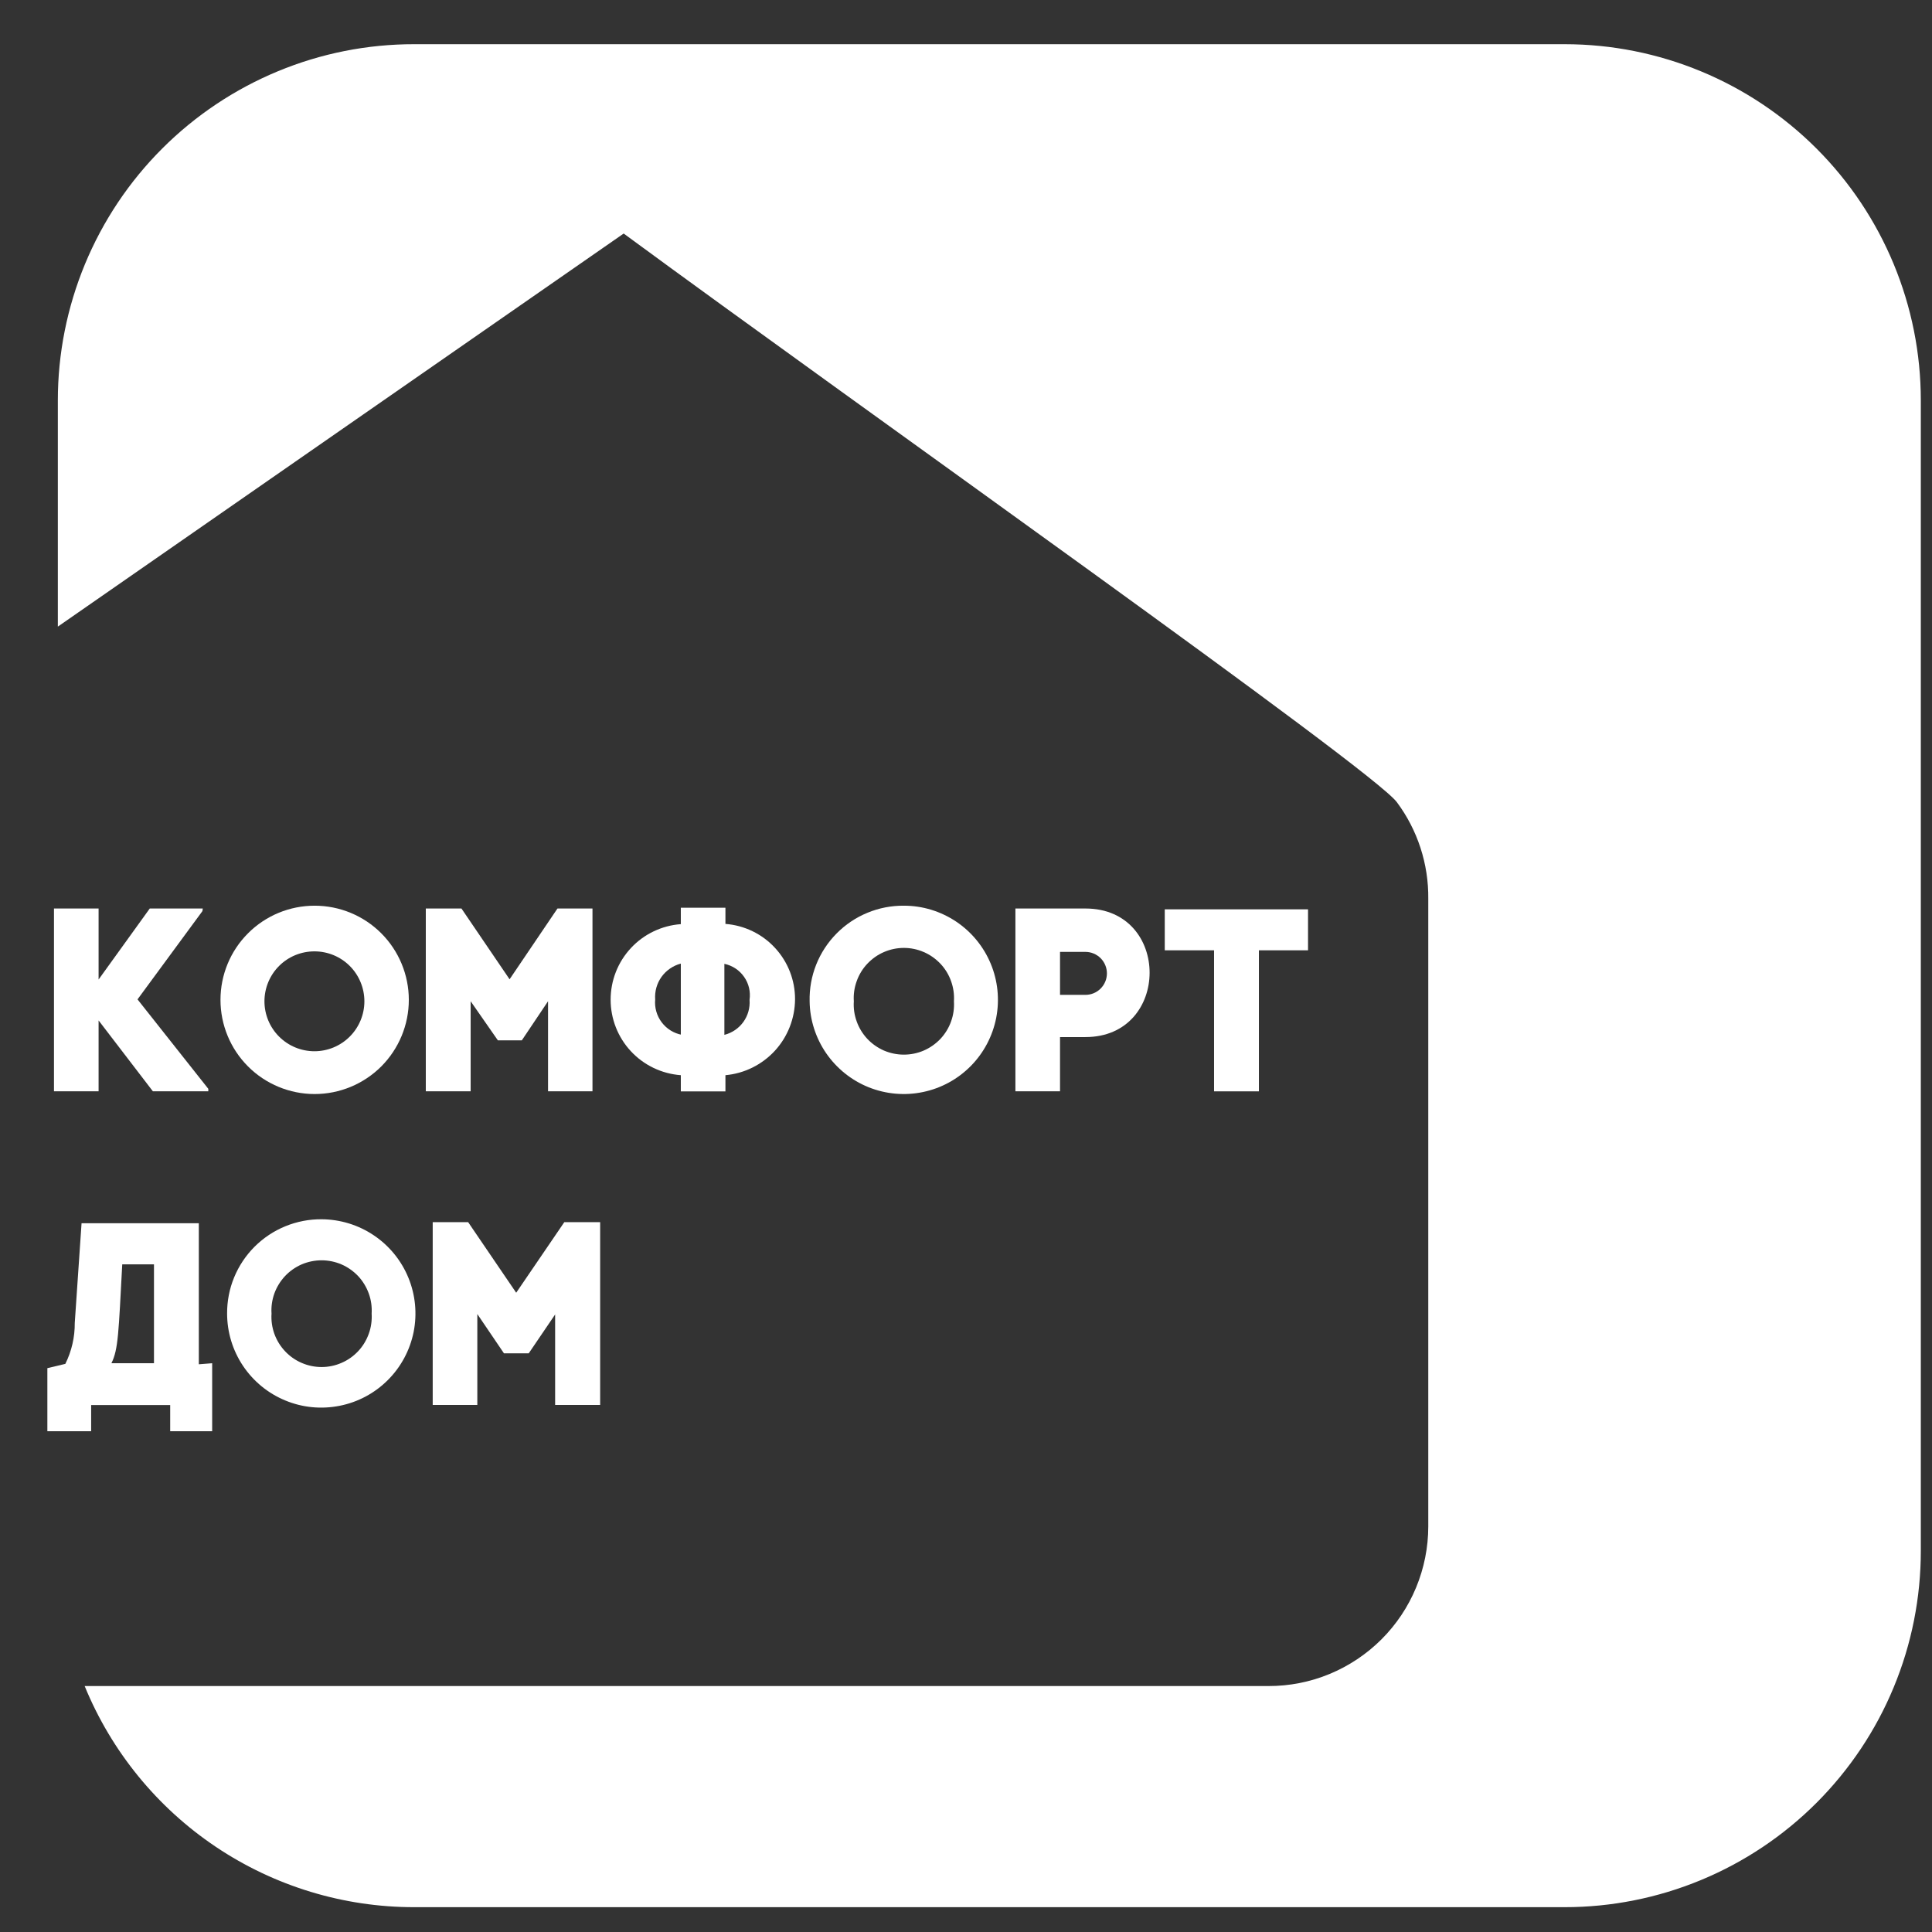 <?xml version="1.0" encoding="UTF-8"?> <svg xmlns="http://www.w3.org/2000/svg" width="33" height="33" viewBox="0 0 33 33" fill="none"><rect x="0" y="0" width="33" height="33" fill="#333333" stroke="none"/><path d="M26.725 0.755H7.076C6.277 0.754 5.485 0.911 4.747 1.217C4.008 1.523 3.337 1.971 2.772 2.536C2.206 3.101 1.758 3.772 1.452 4.51C1.146 5.249 0.988 6.04 0.988 6.839V10.703L10.653 3.989C14.65 6.93 23.424 13.127 23.858 13.7C24.214 14.177 24.403 14.759 24.396 15.354V26.072C24.396 26.43 24.325 26.785 24.188 27.116C24.051 27.448 23.85 27.748 23.596 28.002C23.342 28.255 23.041 28.456 22.71 28.593C22.379 28.73 22.023 28.8 21.665 28.799H1.446C1.904 29.917 2.684 30.872 3.686 31.545C4.689 32.218 5.869 32.577 7.076 32.576H26.725C27.524 32.576 28.315 32.419 29.053 32.113C29.792 31.807 30.462 31.359 31.027 30.794C31.592 30.229 32.041 29.558 32.346 28.82C32.652 28.082 32.809 27.291 32.809 26.491V6.839C32.809 5.226 32.168 3.678 31.027 2.537C29.886 1.396 28.339 0.755 26.725 0.755Z" fill="white"></path><path d="M3.457 15.563L2.349 17.07L3.558 18.598V18.64H2.611L1.684 17.43V18.64H0.922V15.518H1.684V16.731L2.558 15.518H3.464L3.457 15.563Z" fill="white"></path><path d="M5.374 15.47C5.801 15.47 6.21 15.639 6.512 15.941C6.813 16.242 6.983 16.652 6.983 17.078C6.983 17.505 6.813 17.914 6.512 18.216C6.21 18.517 5.801 18.687 5.374 18.687C4.948 18.687 4.538 18.517 4.237 18.216C3.935 17.914 3.766 17.505 3.766 17.078C3.766 16.652 3.935 16.242 4.237 15.941C4.538 15.639 4.948 15.47 5.374 15.47ZM6.224 17.103C6.224 16.877 6.134 16.659 5.974 16.499C5.814 16.339 5.597 16.25 5.371 16.25C5.144 16.25 4.927 16.339 4.767 16.499C4.607 16.659 4.517 16.877 4.517 17.103C4.517 17.329 4.607 17.546 4.767 17.706C4.927 17.866 5.144 17.956 5.371 17.956C5.597 17.956 5.814 17.866 5.974 17.706C6.134 17.546 6.224 17.329 6.224 17.103Z" fill="white"></path><path d="M8.039 18.64H7.273V15.518H7.882L8.704 16.727L9.522 15.518H10.12V18.64H9.361V17.102L8.913 17.77H8.504L8.039 17.102V18.64Z" fill="white"></path><path d="M11.629 15.505H12.391V15.781C12.715 15.806 13.018 15.952 13.238 16.191C13.459 16.43 13.581 16.743 13.58 17.068C13.578 17.393 13.456 17.707 13.236 17.947C13.016 18.186 12.715 18.336 12.391 18.365V18.642H11.629V18.365C11.303 18.341 10.998 18.195 10.776 17.956C10.553 17.716 10.43 17.402 10.43 17.075C10.43 16.748 10.553 16.434 10.776 16.194C10.998 15.955 11.303 15.809 11.629 15.785V15.505ZM11.629 17.676V16.459C11.495 16.494 11.379 16.575 11.299 16.686C11.219 16.798 11.181 16.934 11.191 17.072C11.178 17.211 11.218 17.351 11.303 17.463C11.388 17.575 11.511 17.651 11.649 17.676H11.629ZM12.373 17.676C12.504 17.643 12.618 17.565 12.697 17.456C12.776 17.346 12.813 17.213 12.803 17.078C12.823 16.94 12.79 16.8 12.71 16.686C12.63 16.571 12.51 16.492 12.373 16.463V17.676Z" fill="white"></path><path d="M15.441 15.47C15.758 15.47 16.067 15.565 16.331 15.741C16.594 15.917 16.8 16.167 16.922 16.46C17.044 16.752 17.076 17.074 17.016 17.385C16.955 17.697 16.804 17.983 16.582 18.208C16.359 18.434 16.075 18.589 15.764 18.653C15.454 18.718 15.132 18.689 14.837 18.571C14.543 18.453 14.291 18.25 14.111 17.989C13.932 17.728 13.833 17.42 13.829 17.103C13.824 16.889 13.862 16.676 13.941 16.477C14.02 16.278 14.139 16.097 14.289 15.945C14.439 15.793 14.619 15.672 14.816 15.591C15.014 15.509 15.226 15.468 15.441 15.47ZM16.294 17.103C16.301 16.986 16.285 16.869 16.245 16.759C16.206 16.648 16.144 16.547 16.064 16.462C15.983 16.377 15.887 16.308 15.779 16.262C15.672 16.215 15.556 16.191 15.439 16.191C15.322 16.191 15.206 16.215 15.098 16.262C14.991 16.308 14.894 16.377 14.814 16.462C14.734 16.547 14.672 16.648 14.633 16.759C14.593 16.869 14.576 16.986 14.584 17.103C14.576 17.22 14.593 17.337 14.633 17.447C14.672 17.557 14.734 17.658 14.814 17.744C14.894 17.829 14.991 17.897 15.098 17.944C15.206 17.99 15.322 18.014 15.439 18.014C15.556 18.014 15.672 17.99 15.779 17.944C15.887 17.897 15.983 17.829 16.064 17.744C16.144 17.658 16.206 17.557 16.245 17.447C16.285 17.337 16.301 17.22 16.294 17.103Z" fill="white"></path><path d="M18.54 15.518C20.005 15.518 19.998 17.714 18.54 17.714H18.106V18.64H17.344V15.518H18.54ZM18.54 16.993C18.637 16.993 18.73 16.955 18.799 16.886C18.868 16.817 18.907 16.724 18.907 16.626C18.907 16.529 18.868 16.435 18.799 16.366C18.73 16.298 18.637 16.259 18.54 16.259H18.106V16.993H18.54Z" fill="white"></path><path d="M20.737 18.641V16.232H19.895V15.532H22.342V16.232H21.503V18.641H20.737Z" fill="white"></path><path d="M3.624 23.285V24.446H2.907V23.999H1.557V24.446H0.809V23.369L1.116 23.296C1.224 23.078 1.279 22.839 1.277 22.596L1.393 20.894H3.396V23.303L3.624 23.285ZM2.63 23.285V21.596H2.088C2.025 22.757 2.022 23.048 1.903 23.285H2.63Z" fill="white"></path><path d="M5.494 20.826C5.812 20.828 6.122 20.923 6.386 21.101C6.649 21.278 6.854 21.529 6.975 21.823C7.096 22.117 7.127 22.44 7.065 22.752C7.002 23.063 6.849 23.349 6.624 23.573C6.399 23.798 6.112 23.951 5.801 24.012C5.489 24.074 5.166 24.043 4.873 23.921C4.579 23.8 4.328 23.594 4.151 23.33C3.974 23.066 3.88 22.756 3.879 22.438C3.878 22.226 3.918 22.015 3.999 21.819C4.08 21.622 4.199 21.444 4.349 21.294C4.5 21.144 4.678 21.025 4.875 20.945C5.071 20.865 5.282 20.824 5.494 20.826ZM6.348 22.438C6.355 22.321 6.339 22.204 6.299 22.094C6.259 21.984 6.198 21.883 6.118 21.797C6.037 21.712 5.941 21.644 5.833 21.597C5.726 21.551 5.61 21.527 5.493 21.527C5.376 21.527 5.26 21.551 5.152 21.597C5.045 21.644 4.948 21.712 4.868 21.797C4.788 21.883 4.726 21.984 4.686 22.094C4.647 22.204 4.63 22.321 4.638 22.438C4.63 22.555 4.647 22.672 4.686 22.782C4.726 22.893 4.788 22.994 4.868 23.079C4.948 23.165 5.045 23.233 5.152 23.279C5.26 23.326 5.376 23.35 5.493 23.35C5.61 23.35 5.726 23.326 5.833 23.279C5.941 23.233 6.037 23.165 6.118 23.079C6.198 22.994 6.259 22.893 6.299 22.782C6.339 22.672 6.355 22.555 6.348 22.438Z" fill="white"></path><path d="M8.153 23.998H7.391V20.875H7.996L8.817 22.081L9.639 20.875H10.251V23.998H9.482V22.452L9.031 23.116H8.608L8.153 22.445V23.998Z" fill="white"></path></svg> 